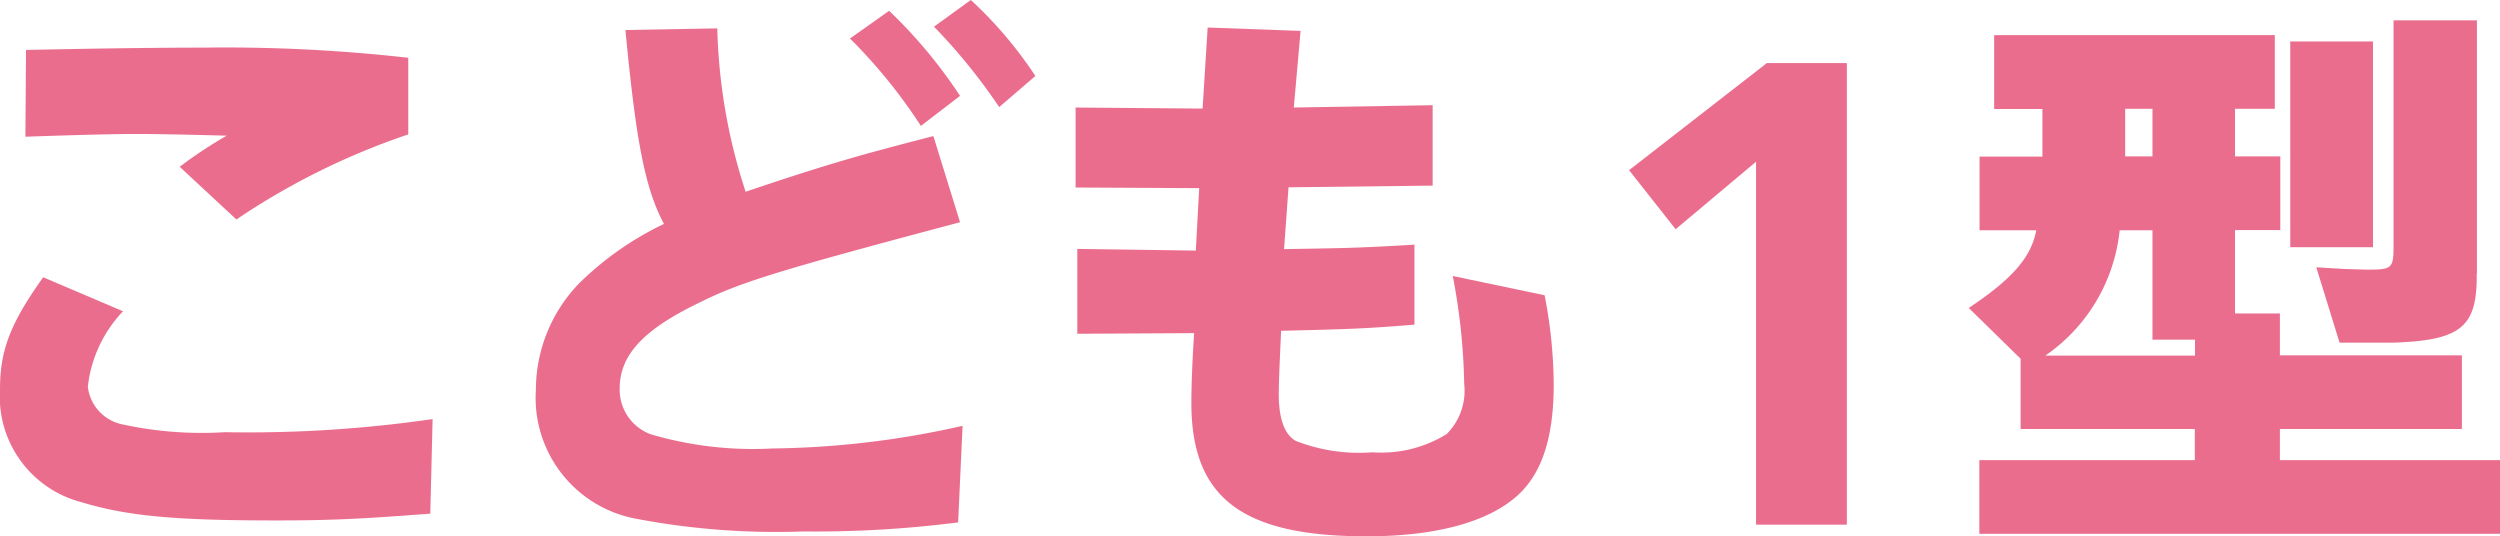 <svg xmlns="http://www.w3.org/2000/svg" width="118.12" height="25.34" viewBox="0 0 118.12 25.34"><path d="M5.81,14.71a6.141,6.141,0,0,0-1.66,3.56,2.057,2.057,0,0,0,1.58,1.77,17.657,17.657,0,0,0,4.9.38,60.577,60.577,0,0,0,9.81-.62l-.11,4.47c-3.19.24-4.58.32-7.31.32-4.77,0-7.02-.21-9.16-.86A5.152,5.152,0,0,1,0,18.4c0-1.85.48-3.11,2.04-5.3l3.78,1.61ZM1.23,2.36c3.7-.08,6.54-.11,8.33-.11a77.244,77.244,0,0,1,9.73.48V6.35a33.725,33.725,0,0,0-8.12,4.02L8.49,7.88a21.334,21.334,0,0,1,2.22-1.47c-1.88-.05-3.3-.08-4.26-.08-1.15,0-2.95.05-5.25.13l.03-4.1Z" fill="#eb6d8e"/><path d="M45.28,24.68a52.935,52.935,0,0,1-7.32.43,35.425,35.425,0,0,1-8.01-.62,5.809,5.809,0,0,1-4.63-6.08,7.24,7.24,0,0,1,2.06-5.04,14.787,14.787,0,0,1,3.99-2.79c-.88-1.66-1.31-3.8-1.82-9.16l4.34-.08a26.733,26.733,0,0,0,1.34,7.72c3.64-1.23,5.28-1.71,8.87-2.63l1.26,4.07c-8.76,2.33-10.4,2.84-12.38,3.83-2.6,1.26-3.7,2.46-3.7,4.02a2.239,2.239,0,0,0,1.47,2.17,17.093,17.093,0,0,0,5.73.67,42.59,42.59,0,0,0,9-1.07l-.21,4.56ZM43.51,5.95a24.785,24.785,0,0,0-3.35-4.13L42.01.51a23.081,23.081,0,0,1,3.35,4.02Zm3.7-.89a27.5,27.5,0,0,0-3.08-3.8L45.87,0a19.367,19.367,0,0,1,3.05,3.59Z" fill="#eb6d8e"/><path d="M50.9,15.78V11.76l5.6.08.16-2.95-5.84-.03V5.08l6,.05.24-3.83,4.39.16-.32,3.62,6.56-.11v3.8l-6.81.08-.21,2.92c3-.05,3.43-.05,6.16-.21v3.78c-2.38.19-3,.21-6.3.29-.05,1.1-.11,2.36-.11,3,0,1.15.27,1.9.8,2.2a8.182,8.182,0,0,0,3.62.54,5.876,5.876,0,0,0,3.51-.86,2.894,2.894,0,0,0,.83-2.38,29.326,29.326,0,0,0-.54-5.09l4.34.91a22.634,22.634,0,0,1,.43,4.21c0,2.52-.56,4.21-1.71,5.25-1.39,1.26-3.88,1.93-7.13,1.93-5.89,0-8.28-1.82-8.28-6.3,0-.91.05-2.06.13-3.3l-5.55.03Z" fill="#eb6d8e"/><path d="M82.97,24.78V7.64l-3.8,3.19-2.2-2.79,6.51-5.06h3.78V24.79H82.97Z" fill="#eb6d8e"/><path d="M93.02,14.55c2.09-1.39,2.95-2.41,3.19-3.67H93.53V7.4H96.5V5.15H94.22V1.66h13.26V5.14H105.6V7.39h2.14v3.48H105.6v3.94h2.12v1.98h8.6v3.48h-8.6v1.47h10.4v3.48H93.52V21.74H103.7V20.27H95.47V16.95l-2.46-2.41Zm10.69,2.25v-.75H101.7V10.88h-1.55a8.2,8.2,0,0,1-3.51,5.92h7.07Zm-3.3-11.66V7.39h1.29V5.14Zm11.71,6.54h-3.91V1.96h3.91v9.73Zm4.9,1.24c.03,2.52-.72,3.16-3.94,3.27h-2.54l-1.1-3.56,1.37.08,1.02.03c1.21,0,1.26-.05,1.26-1.18V.96h3.94V12.91Z" fill="#eb6d8e"/></svg>
